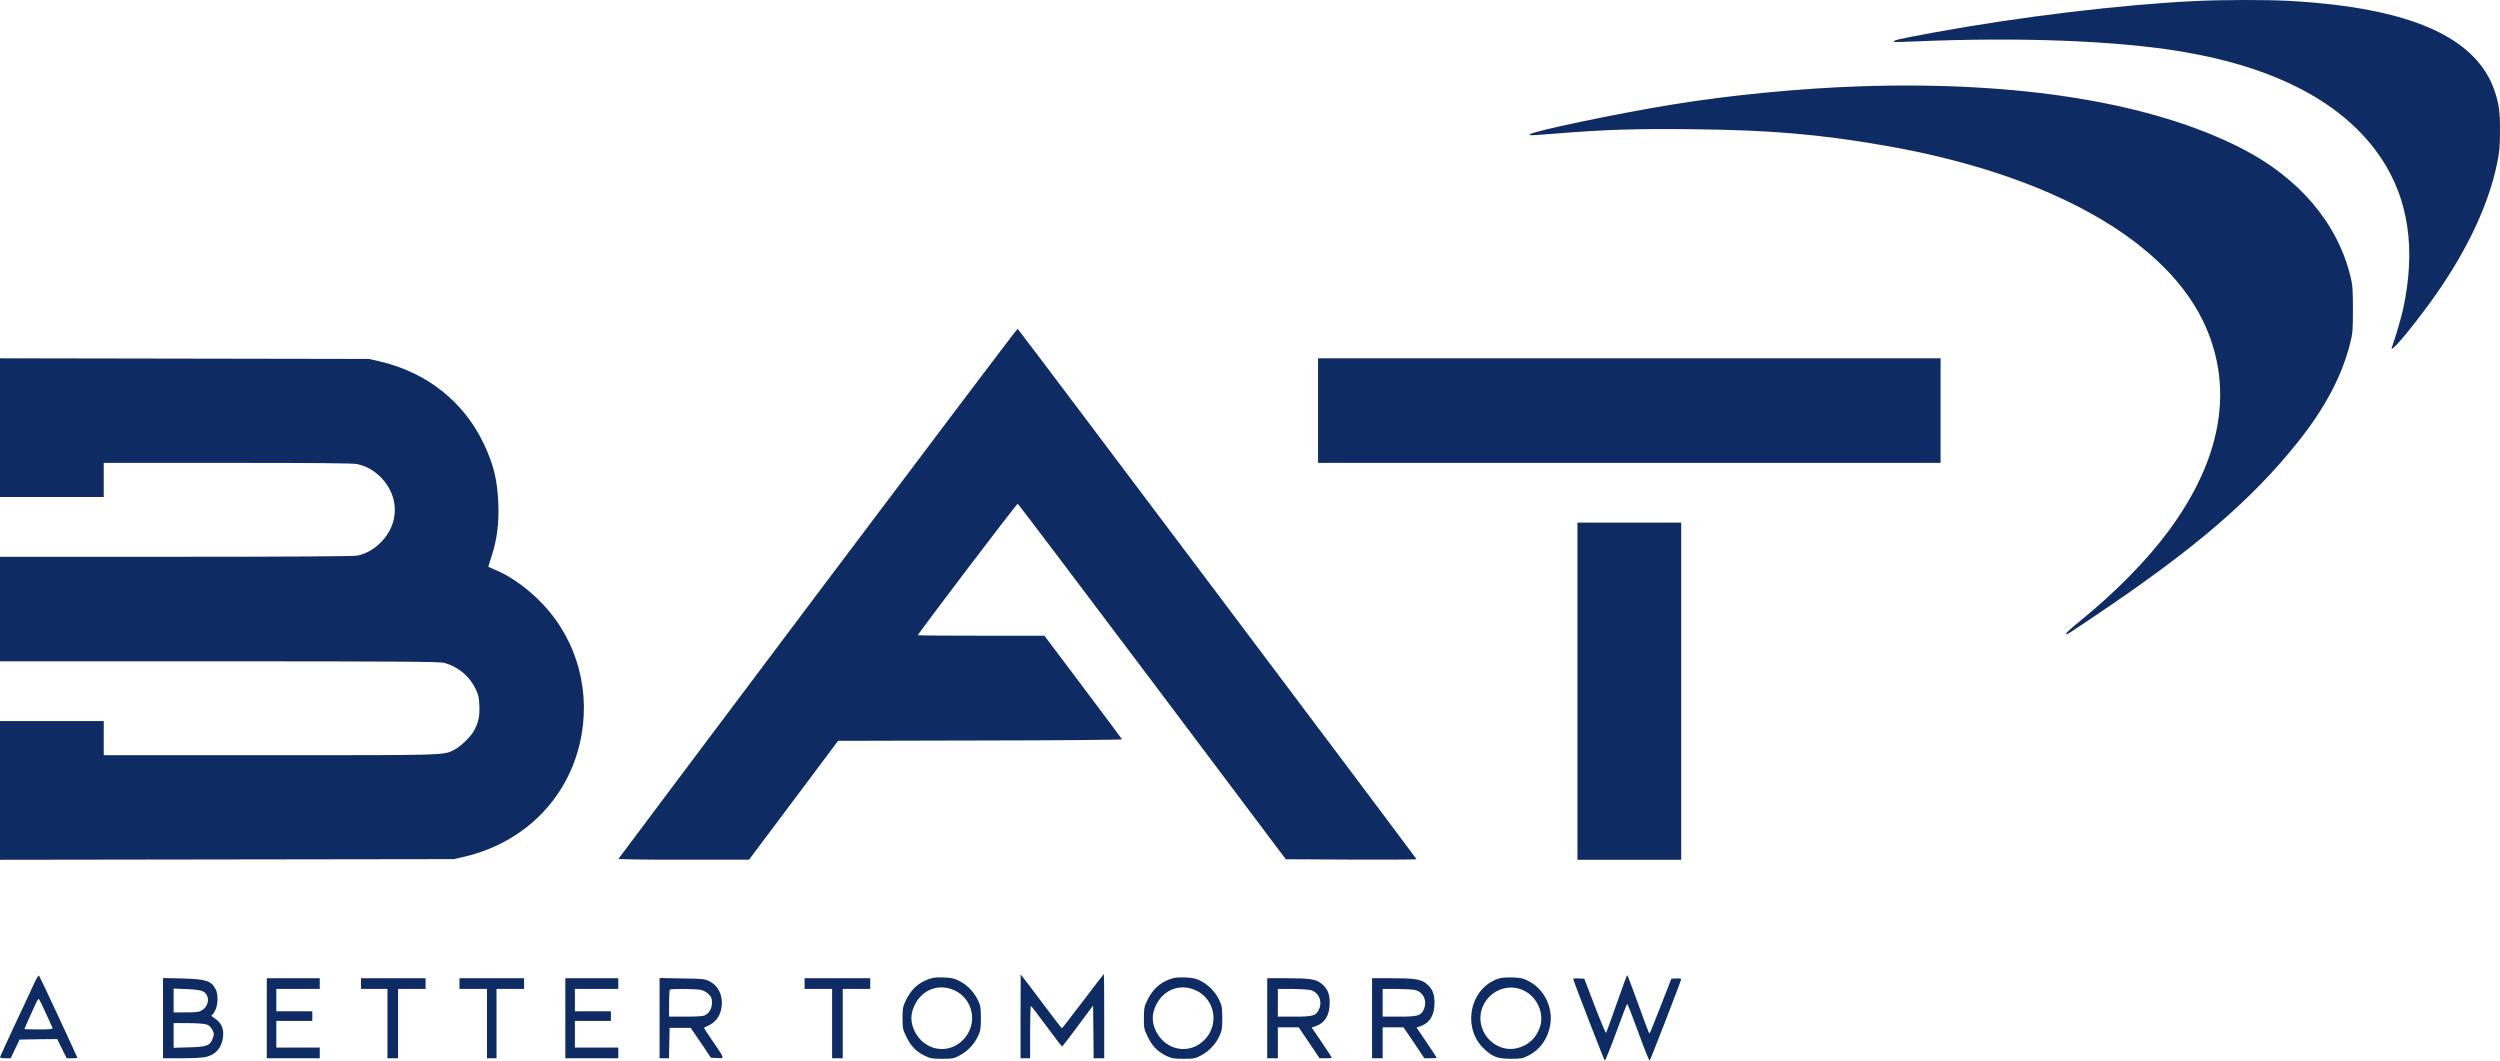 <?xml version="1.0" encoding="UTF-8"?> <svg xmlns="http://www.w3.org/2000/svg" width="66" height="28" viewBox="0 0 66 28" fill="none"><path d="M57.981 0.026C56.036 0.116 53.319 0.443 51.078 0.854C50.085 1.037 49.965 1.065 50.004 1.105C50.01 1.113 50.267 1.107 50.575 1.093C53.319 0.975 55.893 1.074 57.609 1.364C60.122 1.786 61.905 2.741 62.864 4.178C63.588 5.265 63.781 6.578 63.445 8.147C63.398 8.369 63.222 8.972 63.146 9.166C63.071 9.369 63.56 8.8 64.13 8.023C65.064 6.75 65.687 5.465 65.922 4.319C65.986 4.009 65.997 3.876 66 3.474C66.003 2.964 65.975 2.75 65.86 2.406C65.376 0.972 63.616 0.2 60.427 0.023C59.843 -0.008 58.691 -0.008 57.981 0.026Z" fill="#0E2B63"></path><path d="M49.093 2.279C47.517 2.333 45.683 2.51 44.16 2.758C42.715 2.992 40.387 3.479 40.387 3.55C40.387 3.581 40.359 3.581 41.158 3.519C42.408 3.42 43.207 3.395 44.711 3.412C46.74 3.434 48.028 3.544 49.736 3.84C54.149 4.603 57.268 6.372 58.249 8.668C58.962 10.338 58.624 12.155 57.257 14.008C56.673 14.8 55.84 15.645 54.873 16.428C54.683 16.58 54.538 16.715 54.546 16.73C54.566 16.761 54.493 16.806 55.337 16.239C57.936 14.493 59.451 13.194 60.672 11.659C61.374 10.78 61.827 9.927 62.042 9.071C62.112 8.789 62.117 8.73 62.117 8.164C62.117 7.626 62.109 7.53 62.05 7.29C61.707 5.885 60.687 4.688 59.174 3.916C56.813 2.707 53.3 2.138 49.093 2.279Z" fill="#0E2B63"></path><path d="M21.591 15.659C18.701 19.504 16.334 22.659 16.328 22.673C16.323 22.687 17.074 22.698 18.047 22.696H19.774L20.951 21.127L22.125 19.558L25.878 19.549C27.955 19.546 29.626 19.532 29.621 19.518C29.615 19.507 29.154 18.884 28.592 18.138L27.572 16.783H25.904C24.984 16.783 24.232 16.777 24.232 16.769C24.232 16.73 26.843 13.29 26.868 13.299C26.882 13.302 28.48 15.417 30.42 17.994L33.945 22.684L35.672 22.693C36.619 22.696 37.396 22.693 37.396 22.684C37.396 22.662 26.887 8.685 26.865 8.679C26.854 8.673 24.481 11.817 21.591 15.659Z" fill="#0E2B63"></path><path d="M0 13.121H2.739V12.22H6.009C8.304 12.22 9.321 12.228 9.425 12.251C9.665 12.302 9.866 12.414 10.051 12.597C10.545 13.096 10.548 13.823 10.056 14.316C9.863 14.51 9.654 14.625 9.422 14.67C9.324 14.687 7.653 14.699 4.637 14.699H0V17.459H5.794C10.54 17.459 11.61 17.468 11.725 17.499C12.085 17.594 12.39 17.845 12.552 18.18C12.633 18.344 12.647 18.406 12.655 18.628C12.669 18.913 12.627 19.087 12.505 19.307C12.418 19.459 12.147 19.718 11.993 19.794C11.711 19.941 11.825 19.938 7.122 19.938H2.739V19.037H0V22.698L11.976 22.681L12.247 22.62C13.796 22.262 14.947 21.138 15.302 19.645C15.621 18.307 15.255 16.924 14.327 15.947C13.95 15.549 13.497 15.22 13.089 15.051C12.985 15.006 12.896 14.969 12.893 14.966C12.89 14.966 12.929 14.831 12.982 14.67C13.122 14.234 13.175 13.82 13.156 13.304C13.131 12.676 13.036 12.276 12.776 11.724C12.245 10.603 11.269 9.828 10.011 9.538L9.74 9.476L0 9.459V13.121Z" fill="#0E2B63"></path><path d="M34.797 12.22H51.231V9.459H34.797V12.22Z" fill="#0E2B63"></path><path d="M41.645 22.698H44.384V13.797H41.645V22.698Z" fill="#0E2B63"></path><path d="M28.59 26.431C28.291 26.825 28.042 27.149 28.033 27.146C28.025 27.146 27.81 26.864 27.55 26.521C27.293 26.177 27.052 25.856 27.013 25.811L26.946 25.727L26.943 26.831V27.938H27.195V27.248C27.195 26.867 27.203 26.558 27.217 26.558C27.228 26.56 27.413 26.8 27.628 27.093C27.843 27.386 28.028 27.625 28.036 27.628C28.047 27.628 28.235 27.386 28.455 27.087L28.858 26.546L28.866 27.242L28.872 27.938H29.151V26.825C29.151 26.214 29.148 25.712 29.143 25.712C29.137 25.712 28.889 26.036 28.59 26.431Z" fill="#0E2B63"></path><path d="M0.911 25.941C0.861 26.056 0.634 26.541 0.408 27.02C0.184 27.498 0 27.901 0 27.915C0 27.927 0.064 27.938 0.14 27.938H0.282L0.4 27.69L0.517 27.445L1.012 27.436L1.509 27.431L1.761 27.938H1.901C1.979 27.938 2.04 27.932 2.04 27.924C2.04 27.898 1.056 25.786 1.031 25.758C1.017 25.741 0.967 25.822 0.911 25.941ZM1.213 26.755C1.302 26.949 1.381 27.124 1.389 27.141C1.4 27.169 1.316 27.177 1.023 27.177C0.813 27.177 0.643 27.172 0.643 27.166C0.643 27.16 0.696 27.045 0.757 26.907C0.822 26.769 0.903 26.588 0.939 26.504C0.978 26.417 1.017 26.36 1.031 26.377C1.043 26.391 1.126 26.56 1.213 26.755Z" fill="#0E2B63"></path><path d="M42.681 26.495C42.536 26.91 42.41 27.256 42.399 27.267C42.391 27.281 42.257 26.963 42.103 26.563L41.826 25.839L41.678 25.831C41.6 25.825 41.533 25.834 41.533 25.848C41.533 25.881 42.343 27.977 42.366 28C42.377 28.011 42.511 27.679 42.665 27.262C42.816 26.842 42.95 26.501 42.958 26.501C42.969 26.501 43.101 26.842 43.255 27.262C43.405 27.679 43.54 28.011 43.551 28C43.576 27.974 44.384 25.887 44.384 25.851C44.384 25.834 44.328 25.825 44.255 25.831L44.124 25.839L43.841 26.563C43.685 26.963 43.554 27.29 43.545 27.29C43.537 27.29 43.403 26.941 43.252 26.515C43.098 26.09 42.967 25.741 42.958 25.741C42.95 25.741 42.827 26.079 42.681 26.495Z" fill="#0E2B63"></path><path d="M24.52 25.848C24.232 25.952 24.045 26.129 23.902 26.436C23.835 26.58 23.827 26.634 23.827 26.884C23.827 27.155 23.832 27.174 23.933 27.38C24.05 27.625 24.19 27.763 24.428 27.879C24.565 27.943 24.615 27.952 24.875 27.952C25.149 27.952 25.18 27.946 25.336 27.862C25.543 27.755 25.722 27.566 25.82 27.352C25.887 27.208 25.895 27.157 25.895 26.881C25.895 26.605 25.887 26.555 25.82 26.411C25.722 26.197 25.54 26.008 25.336 25.901C25.194 25.828 25.132 25.814 24.917 25.805C24.724 25.797 24.632 25.808 24.52 25.848ZM25.183 26.138C25.702 26.366 25.828 27.039 25.428 27.45C25.037 27.853 24.405 27.743 24.148 27.228C24.034 26.994 24.031 26.783 24.143 26.543C24.338 26.127 24.772 25.96 25.183 26.138Z" fill="#0E2B63"></path><path d="M30.892 25.848C30.605 25.952 30.417 26.129 30.275 26.436C30.208 26.58 30.199 26.634 30.199 26.884C30.199 27.155 30.205 27.174 30.305 27.38C30.423 27.625 30.563 27.763 30.8 27.879C30.937 27.943 30.988 27.952 31.247 27.952C31.521 27.952 31.552 27.946 31.709 27.862C31.915 27.755 32.094 27.566 32.192 27.352C32.259 27.208 32.268 27.157 32.268 26.881C32.268 26.605 32.259 26.555 32.192 26.411C32.094 26.197 31.913 26.008 31.709 25.901C31.566 25.828 31.505 25.814 31.289 25.805C31.096 25.797 31.004 25.808 30.892 25.848ZM31.555 26.138C32.075 26.366 32.2 27.039 31.801 27.45C31.41 27.853 30.778 27.743 30.521 27.228C30.406 26.994 30.403 26.783 30.515 26.543C30.711 26.127 31.144 25.96 31.555 26.138Z" fill="#0E2B63"></path><path d="M39.557 25.836C38.805 26.084 38.59 27.127 39.174 27.684C39.4 27.901 39.532 27.949 39.884 27.952C40.152 27.952 40.191 27.946 40.342 27.87C40.658 27.715 40.862 27.428 40.926 27.056C41.005 26.586 40.759 26.098 40.339 25.893C40.208 25.825 40.138 25.811 39.928 25.805C39.769 25.8 39.629 25.811 39.557 25.836ZM40.219 26.146C40.585 26.315 40.778 26.758 40.652 27.124C40.552 27.408 40.348 27.597 40.057 27.67C39.635 27.78 39.188 27.481 39.098 27.034C38.973 26.397 39.635 25.87 40.219 26.146Z" fill="#0E2B63"></path><path d="M4.304 27.938H4.793C5.059 27.938 5.344 27.924 5.419 27.907C5.693 27.848 5.855 27.665 5.889 27.374C5.914 27.163 5.841 26.997 5.679 26.893C5.61 26.848 5.565 26.811 5.579 26.811C5.596 26.811 5.637 26.758 5.674 26.69C5.755 26.546 5.766 26.256 5.696 26.121C5.573 25.89 5.45 25.851 4.816 25.831L4.304 25.82V27.938ZM5.358 26.172C5.545 26.27 5.531 26.549 5.333 26.67C5.255 26.718 5.193 26.727 4.914 26.727H4.584V26.098L4.928 26.112C5.168 26.121 5.294 26.141 5.358 26.172ZM5.45 27.045C5.517 27.067 5.565 27.112 5.604 27.183C5.654 27.279 5.657 27.296 5.618 27.408C5.548 27.605 5.459 27.639 4.983 27.65L4.584 27.662V27.008L4.969 27.011C5.187 27.011 5.394 27.025 5.45 27.045Z" fill="#0E2B63"></path><path d="M7.043 27.938H8.441V27.656H7.295V26.952H8.245V26.698H7.295V26.107H8.441V25.825H7.043V27.938Z" fill="#0E2B63"></path><path d="M9.531 26.107H10.229V27.938H10.509V26.107H11.236V25.825H9.531V26.107Z" fill="#0E2B63"></path><path d="M12.13 26.107H12.857V27.938H13.108V26.107H13.835V25.825H12.13V26.107Z" fill="#0E2B63"></path><path d="M14.925 27.938H16.323V27.656H15.177V26.952H16.127V26.698H15.177V26.107H16.323V25.825H14.925V27.938Z" fill="#0E2B63"></path><path d="M17.413 27.938H17.661L17.678 27.135H18.234L18.503 27.529L18.768 27.924L18.933 27.932C19.134 27.943 19.14 27.96 18.824 27.501C18.693 27.31 18.586 27.146 18.586 27.138C18.586 27.129 18.634 27.101 18.693 27.079C18.855 27.008 18.975 26.873 19.025 26.701C19.12 26.372 19.003 26.048 18.74 25.912C18.606 25.842 18.581 25.839 18.008 25.831L17.413 25.82V27.938ZM18.514 26.135C18.575 26.149 18.662 26.2 18.709 26.248C18.782 26.321 18.796 26.355 18.796 26.47C18.796 26.622 18.729 26.743 18.611 26.803C18.567 26.828 18.399 26.839 18.106 26.839H17.664V26.493C17.664 26.301 17.672 26.135 17.684 26.127C17.712 26.098 18.388 26.104 18.514 26.135Z" fill="#0E2B63"></path><path d="M21.241 26.107H21.968V27.938H22.248V26.107H22.974V25.825H21.241V26.107Z" fill="#0E2B63"></path><path d="M33.455 27.938H33.735V27.121H34.285L34.562 27.529L34.836 27.938H34.998C35.087 27.938 35.16 27.932 35.16 27.924C35.16 27.915 35.04 27.732 34.895 27.518L34.629 27.127L34.727 27.093C34.978 27.008 35.104 26.803 35.104 26.473C35.104 26.231 35.046 26.096 34.881 25.963C34.744 25.851 34.568 25.825 33.969 25.825H33.455V27.938ZM34.573 26.132C34.816 26.18 34.928 26.439 34.811 26.67C34.735 26.817 34.651 26.839 34.168 26.839H33.735V26.107H34.093C34.288 26.11 34.503 26.121 34.573 26.132Z" fill="#0E2B63"></path><path d="M36.222 27.938H36.502V27.121H37.053L37.329 27.529L37.603 27.938H37.765C37.855 27.938 37.927 27.932 37.927 27.924C37.927 27.915 37.807 27.732 37.662 27.518L37.396 27.127L37.494 27.093C37.746 27.008 37.871 26.803 37.871 26.473C37.871 26.231 37.813 26.096 37.648 25.963C37.511 25.851 37.335 25.825 36.737 25.825H36.222V27.938ZM37.34 26.132C37.584 26.18 37.695 26.439 37.578 26.67C37.503 26.817 37.419 26.839 36.935 26.839H36.502V26.107H36.86C37.055 26.11 37.271 26.121 37.34 26.132Z" fill="#0E2B63"></path></svg> 